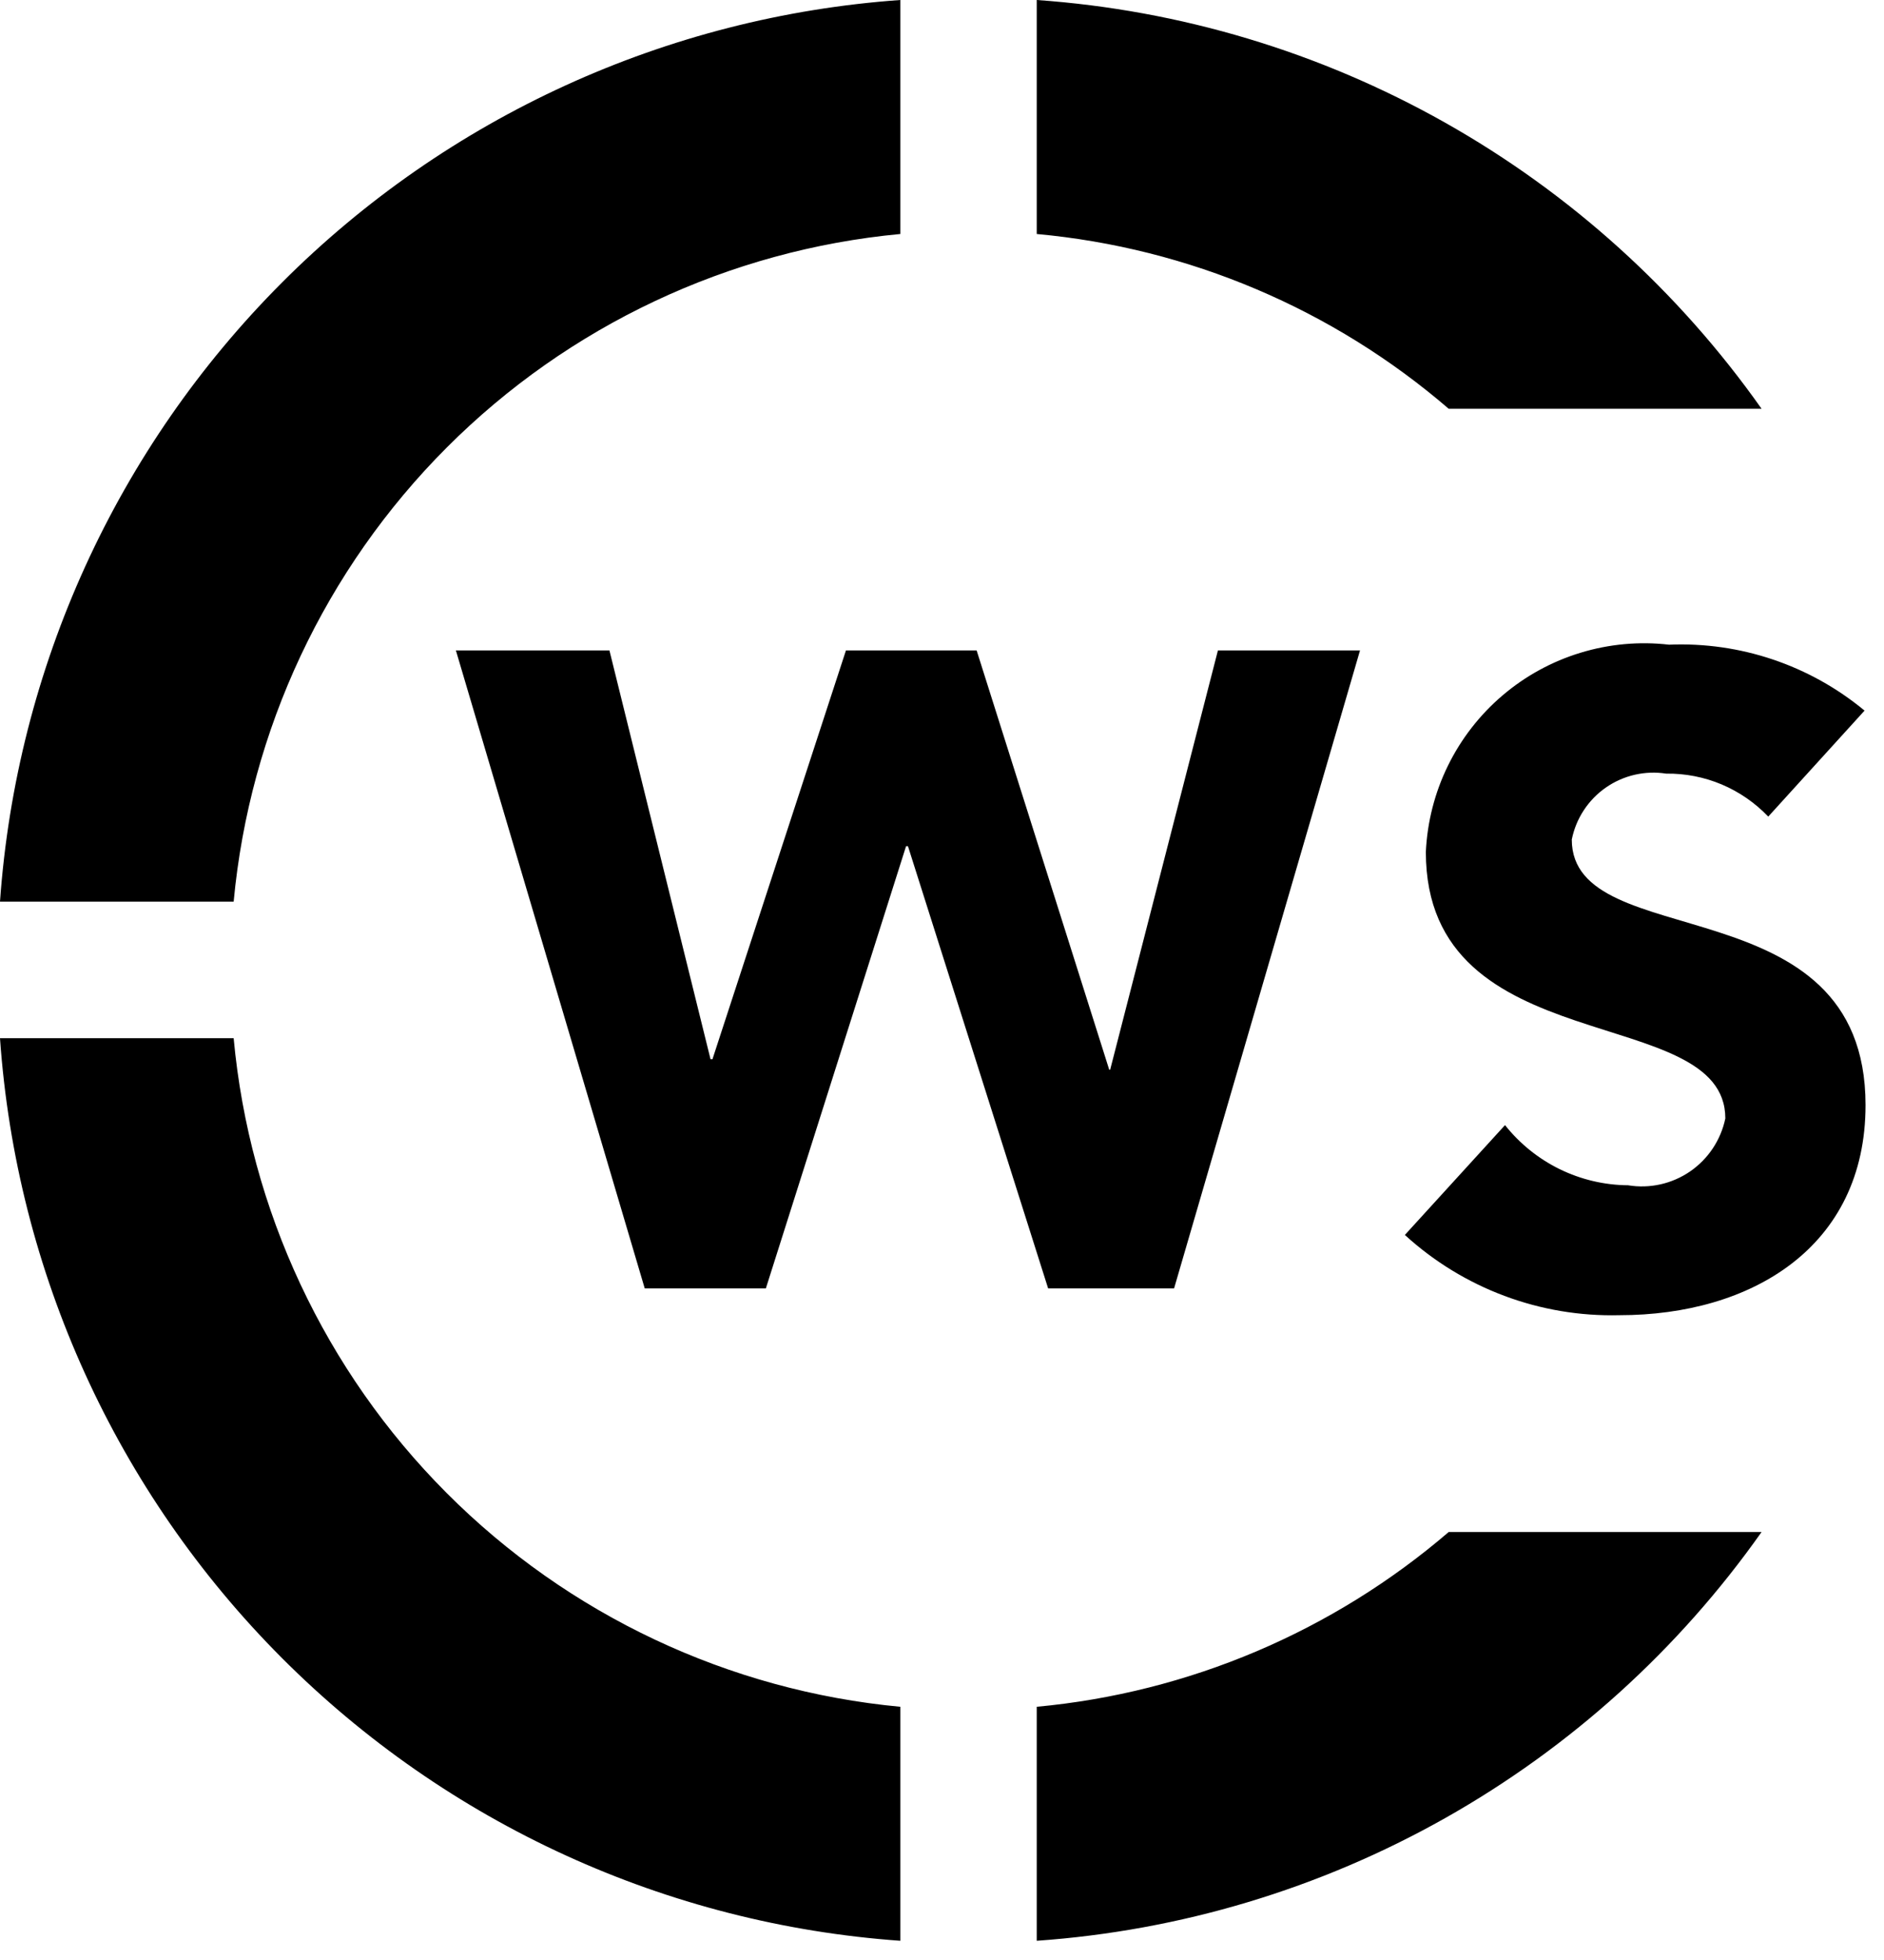 <?xml version="1.0" encoding="UTF-8"?>
<svg xmlns="http://www.w3.org/2000/svg" width="50" height="52" viewBox="0 0 50 52" fill="none">
  <path d="M41.714 22.273C41.826 21.715 42.149 21.222 42.616 20.896C43.083 20.57 43.657 20.438 44.219 20.525C44.725 20.518 45.227 20.616 45.693 20.812C46.158 21.009 46.579 21.299 46.928 21.665L49.484 18.853C48.03 17.648 46.181 17.025 44.295 17.104C43.506 17.013 42.706 17.086 41.946 17.318C41.185 17.549 40.481 17.935 39.876 18.45C39.27 18.966 38.777 19.601 38.427 20.315C38.077 21.029 37.878 21.808 37.841 22.603C37.841 28.228 45.789 26.556 45.789 29.673C45.67 30.244 45.335 30.748 44.854 31.079C44.373 31.409 43.783 31.541 43.207 31.446C42.578 31.441 41.959 31.295 41.394 31.019C40.829 30.742 40.333 30.343 39.942 29.85L37.284 32.764C38.837 34.183 40.877 34.946 42.979 34.893C46.472 34.893 49.51 33.093 49.51 29.318C49.51 23.388 41.714 25.365 41.714 22.273ZM32.323 17.256L29.463 28.38H29.438L25.919 17.256H22.451L18.908 28.102H18.857L16.174 17.256H12.099L17.111 34.183H20.325L24.046 22.451H24.097L27.817 34.183H31.159L36.094 17.256H32.323ZM38.448 40.645C35.371 43.286 31.55 44.907 27.514 45.282V51.49C31.323 51.223 35.025 50.112 38.352 48.236C41.679 46.36 44.548 43.767 46.751 40.645H38.448ZM6.201 27.544H0C0.433 33.748 3.089 39.586 7.479 43.985C11.869 48.385 17.698 51.05 23.894 51.49V45.282C19.342 44.854 15.082 42.847 11.851 39.608C8.621 36.369 6.622 32.102 6.201 27.544ZM27.514 0V6.208C31.552 6.578 35.374 8.199 38.448 10.845H46.751C44.548 7.723 41.679 5.13 38.352 3.254C35.025 1.378 31.323 0.267 27.514 0V0ZM0 23.921H6.201C6.627 19.367 8.628 15.105 11.858 11.872C15.089 8.638 19.346 6.635 23.894 6.208V0C17.702 0.439 11.875 3.1 7.486 7.494C3.096 11.889 0.438 17.721 0 23.921" fill="black"></path>
</svg>
